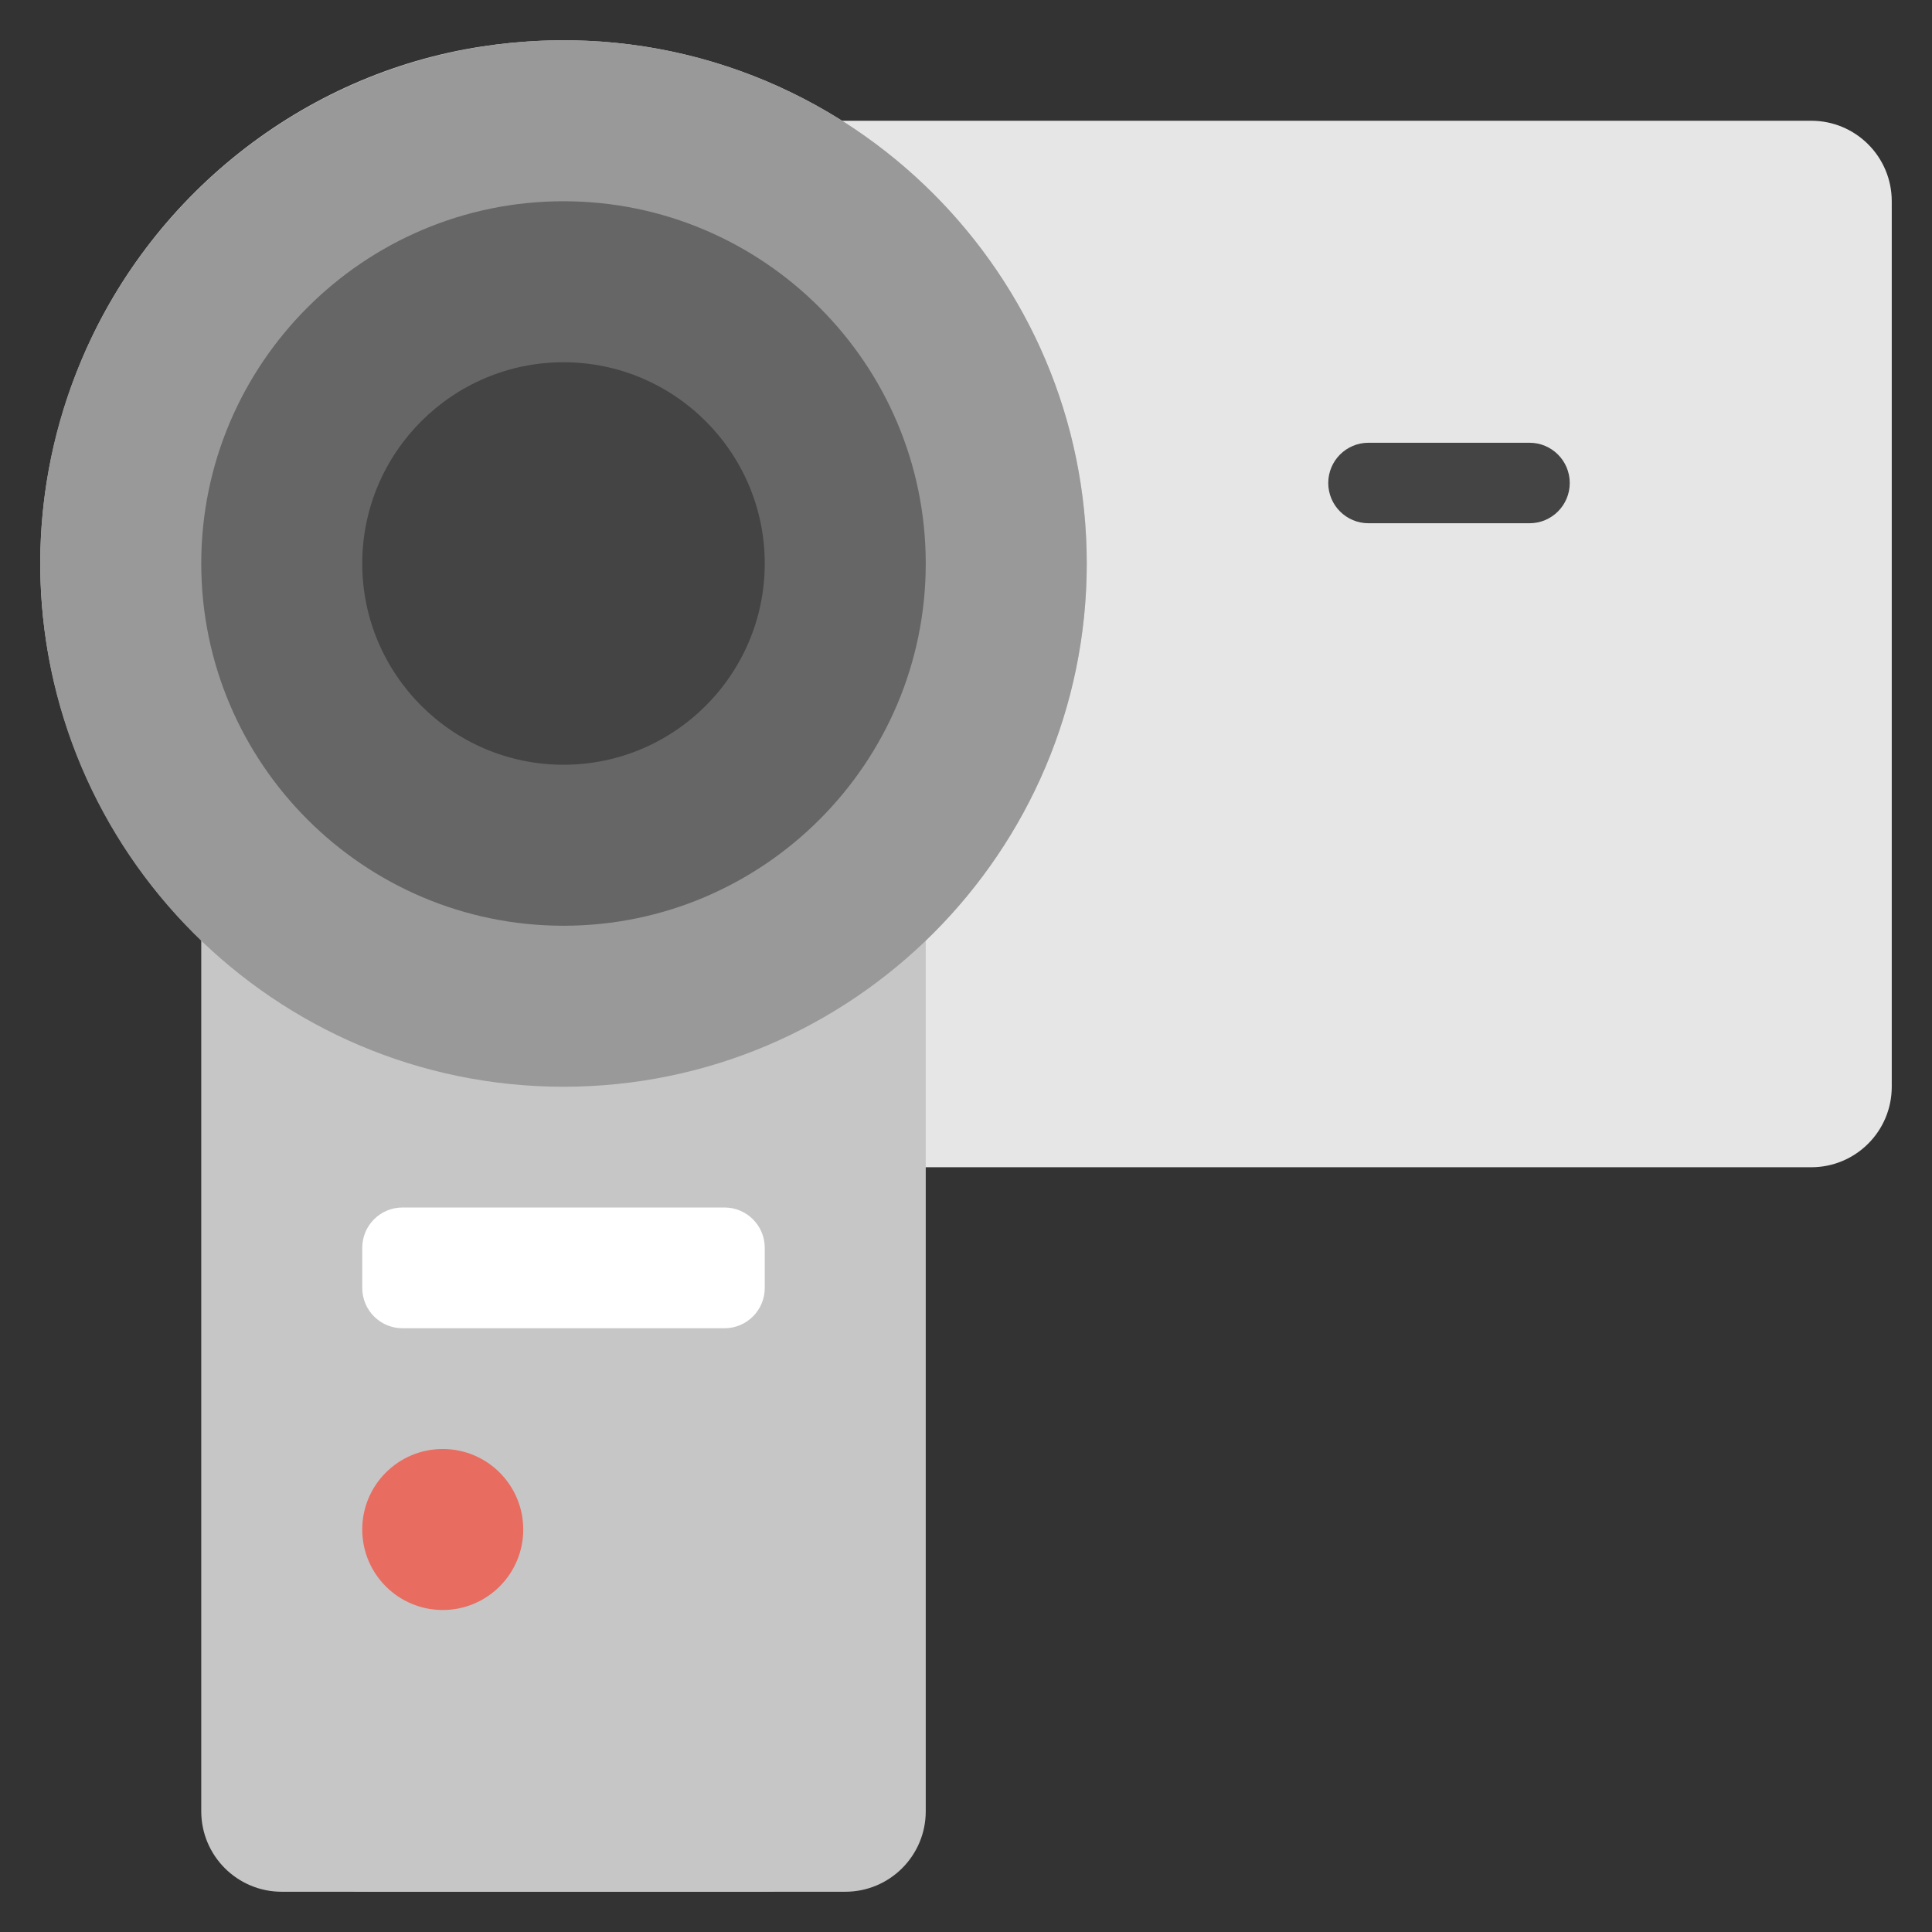 <svg xmlns="http://www.w3.org/2000/svg" viewBox="0 0 48 48" width="48" height="48"><rect x="0" y="0" width="48" height="48" fill="#333333" stroke="none"/><g class="nc-icon-wrapper"><path fill="#E6E6E6" d="M45,29H19V3h26c1.105,0,2,0.895,2,2v22C47,28.105,46.105,29,45,29z"></path> <path fill="#C6C6C6" d="M19,47H9c-1.105,0-2-0.895-2-2V24.943c-5.088-3.263-7.493-9.824-5.021-15.883 c1.704-4.175,5.534-7.227,9.992-7.905C20.035-0.072,27,6.166,27,14c0,4.42-2.285,8.561-6,10.943V45 C21,46.105,20.105,47,19,47z"></path> <path fill="#444444" d="M38,13h-4c-0.552,0-1-0.447-1-1s0.448-1,1-1h4c0.552,0,1,0.447,1,1S38.552,13,38,13z"></path> <path fill="#C6C6C6" d="M21,21H7c-1.105,0-2,0.895-2,2v22c0,1.105,0.895,2,2,2h14c1.105,0,2-0.895,2-2V23 C23,21.895,22.105,21,21,21z"></path> <path fill="#999999" d="M14,27C6.832,27,1,21.167,1,14S6.832,1,14,1s13,5.833,13,13S21.168,27,14,27z"></path> <path fill="#666666" d="M14,23c-4.963,0-9-4.038-9-9s4.037-9,9-9s9,4.038,9,9S18.963,23,14,23z"></path> <path fill="#444444" d="M14,19c-2.757,0-5-2.243-5-5s2.243-5,5-5s5,2.243,5,5S16.757,19,14,19z"></path> <path fill="#FFFFFF" d="M18,33h-8c-0.552,0-1-0.448-1-1v-1c0-0.552,0.448-1,1-1h8c0.552,0,1,0.448,1,1v1 C19,32.552,18.552,33,18,33z"></path> <circle fill="#E86C60" cx="11" cy="38" r="2"></circle></g></svg>